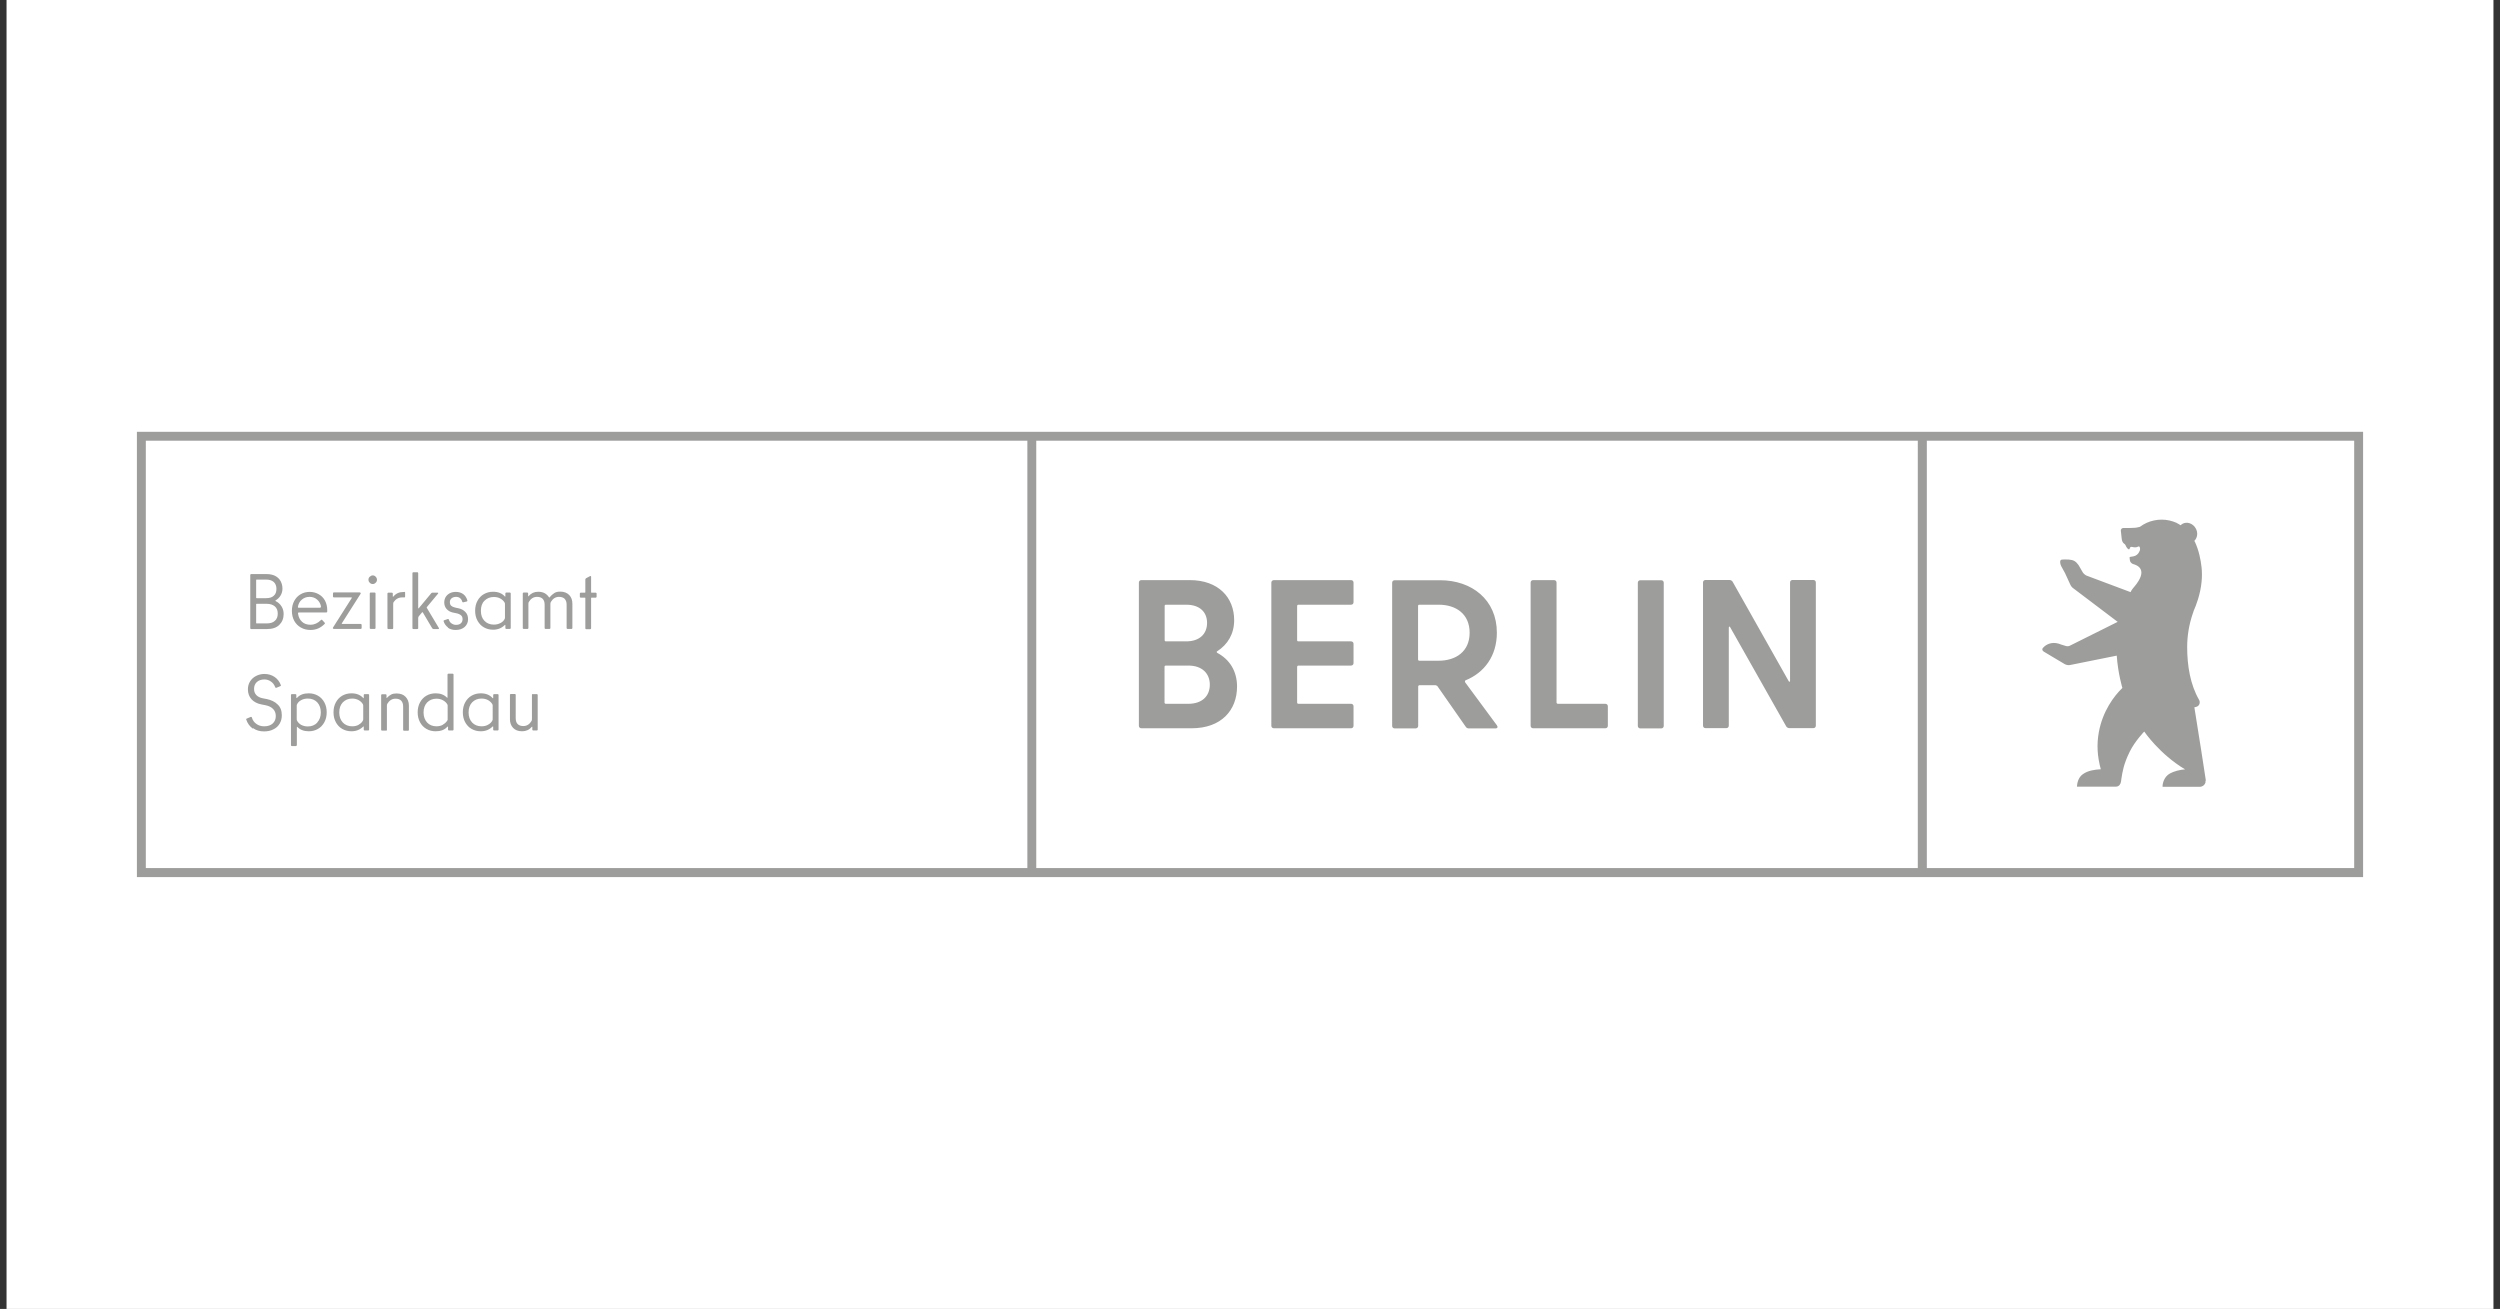 <?xml version="1.0" encoding="UTF-8"?>
<svg xmlns="http://www.w3.org/2000/svg" xmlns:xlink="http://www.w3.org/1999/xlink" width="191" height="100" viewBox="0 0 191 100">
  <rect x="0" y="0" width="191" height="100" fill="#333333" stroke="none"/>
  <defs>
    <rect id="a" width="170.08" height="34.02" x="0" y="0"></rect>
  </defs>
  <g fill="none" fill-rule="evenodd" transform="translate(.5)">
    <rect width="190" height="100" fill="#FFF"></rect>
    <g transform="translate(9.96 32.99)">
      <rect width="169.74" height="33.67" x=".17" y=".17" fill="#FFF" fill-rule="nonzero"></rect>
      <path fill="#9D9D9C" fill-rule="nonzero" d="M0.68,0.68 L68.03,0.68 L68.03,33.33 L0.68,33.33 L0.68,0.68 Z M68.71,0.68 L136.06,0.68 L136.06,33.33 L68.71,33.33 L68.71,0.68 Z M136.75,0.68 L169.4,0.68 L169.4,33.33 L136.75,33.33 L136.75,0.68 Z M0,34.02 L170.08,34.02 L170.08,0 L0,0 L0,34.02 Z"></path>
      <mask id="b" fill="#fff">
        <use xlink:href="#a"></use>
      </mask>
      <g fill="#9D9D9C" fill-rule="nonzero" mask="url(#b)">
        <path d="M74.18 10.06C74.99 9.54 75.48 8.73 75.48 7.68 75.48 5.95 74.28 4.62 72.08 4.62L68.39 4.62C68.28 4.62 68.2 4.7 68.2 4.81L68.2 15.75C68.2 15.86 68.28 15.94 68.39 15.94L72.23 15.94C74.5 15.94 75.7 14.56 75.7 12.75 75.7 11.57 75.13 10.68 74.19 10.18 74.13 10.13 74.13 10.08 74.19 10.05M71.82 6.5C72.84 6.5 73.41 7.05 73.41 7.89 73.41 8.73 72.84 9.3 71.82 9.3L70.27 9.3C70.2 9.3 70.17 9.27 70.17 9.2L70.17 6.6C70.17 6.53 70.2 6.5 70.27 6.5L71.82 6.5ZM71.98 14.07 70.26 14.07C70.19 14.07 70.16 14.02 70.16 13.97L70.16 11.25C70.16 11.19 70.19 11.15 70.26 11.15L71.98 11.15C73.03 11.15 73.62 11.75 73.62 12.61 73.62 13.47 73.04 14.07 71.98 14.07M84.6 6.3 84.6 4.81C84.6 4.7 84.52 4.62 84.41 4.62L78.52 4.62C78.41 4.62 78.32 4.7 78.32 4.81L78.32 15.75C78.32 15.86 78.4 15.94 78.52 15.94L84.41 15.94C84.52 15.94 84.6 15.86 84.6 15.75L84.6 14.26C84.6 14.15 84.52 14.07 84.41 14.07L80.39 14.07C80.32 14.07 80.29 14.02 80.29 13.97L80.29 11.25C80.29 11.19 80.34 11.15 80.39 11.15L84.41 11.15C84.52 11.15 84.6 11.07 84.6 10.96L84.6 9.49C84.6 9.38 84.52 9.3 84.41 9.3L80.39 9.3C80.32 9.3 80.29 9.27 80.29 9.2L80.29 6.6C80.29 6.53 80.34 6.5 80.39 6.5L84.41 6.5C84.52 6.5 84.6 6.42 84.6 6.31M93.4 15.95 95.44 15.95C95.6 15.95 95.65 15.84 95.55 15.71L93.12 12.42C93.12 12.42 93.09 12.31 93.15 12.28 94.59 11.7 95.55 10.42 95.55 8.64 95.55 6.12 93.64 4.63 91.21 4.63L87.74 4.63C87.63 4.63 87.55 4.71 87.55 4.82L87.55 15.76C87.55 15.87 87.63 15.95 87.74 15.95L89.34 15.95C89.45 15.95 89.54 15.87 89.54 15.76L89.54 12.75C89.54 12.69 89.59 12.65 89.64 12.65L90.87 12.65C90.87 12.65 90.97 12.68 91 12.71L93.17 15.82C93.22 15.9 93.3 15.95 93.4 15.95M89.64 6.5 91.11 6.5C92.42 6.5 93.47 7.2 93.47 8.64 93.47 10.08 92.42 10.78 91.09 10.78L89.63 10.78C89.56 10.78 89.53 10.73 89.53 10.68L89.53 6.6C89.53 6.53 89.56 6.5 89.63 6.5M100.11 13.97 100.11 4.81C100.11 4.7 100.03 4.62 99.92 4.62L98.32 4.62C98.21 4.62 98.13 4.7 98.13 4.81L98.13 15.75C98.13 15.86 98.21 15.94 98.32 15.94L103.84 15.94C103.95 15.94 104.03 15.86 104.03 15.75L104.03 14.26C104.03 14.15 103.95 14.07 103.84 14.07L100.21 14.07C100.15 14.07 100.11 14.02 100.11 13.97M106.51 15.95 108.11 15.95C108.22 15.95 108.3 15.87 108.3 15.76L108.3 4.82C108.3 4.71 108.22 4.63 108.11 4.63L106.51 4.63C106.4 4.63 106.32 4.71 106.32 4.82L106.32 15.76C106.32 15.87 106.4 15.95 106.51 15.95M117.95 4.81 117.95 12.3C117.95 12.4 117.88 12.43 117.84 12.33L113.56 4.74C113.51 4.66 113.41 4.61 113.32 4.61L111.49 4.61C111.38 4.61 111.3 4.69 111.3 4.8L111.3 15.74C111.3 15.85 111.38 15.93 111.49 15.93L113.08 15.93C113.19 15.93 113.27 15.85 113.27 15.74L113.27 8.26C113.27 8.16 113.34 8.13 113.38 8.23L117.66 15.8C117.71 15.88 117.81 15.93 117.9 15.93L119.73 15.93C119.84 15.93 119.92 15.85 119.92 15.74L119.92 4.8C119.92 4.69 119.84 4.61 119.73 4.61L118.14 4.61C118.03 4.61 117.95 4.69 117.95 4.8M149.72 19.95C149.72 19.95 149.12 16.01 148.84 14.34 148.92 14.32 148.96 14.31 148.96 14.31 149.22 14.26 149.32 13.97 149.2 13.77 148.53 12.61 148.29 11.17 148.29 9.73 148.29 8.85 148.44 8 148.71 7.2 148.73 7.15 148.74 7.11 148.76 7.06 148.76 7.03 148.79 6.97 148.79 6.96 148.97 6.56 149.3 5.71 149.39 4.75 149.47 3.97 149.37 3.33 149.23 2.72 149.17 2.43 149 1.94 148.89 1.72 148.87 1.69 148.85 1.66 148.84 1.62 149.08 1.38 149.13.99 148.94.66 148.72.28 148.27.13 147.93.32 147.89.34 147.81.4 147.78.43 147.72.38 147.68.36 147.68.36 147.68.36 147.58.3 147.5.26 147.5.26 147.47.24 147.47.24 147.12.09 146.75 0 146.35 0 146.15 0 145.96.02 145.77.06 145.37.14 145 .31 144.68.55 144.51.6 144.33.62 144.33.62L143.87.64C143.66.64 143.41.64 143.41.64 143.3.64 143.22.73 143.22.83 143.22.84 143.29 1.47 143.29 1.47 143.31 1.63 143.37 1.78 143.5 1.86L143.51 1.86C143.51 1.86 143.57 1.92 143.58 1.95 143.63 2.09 143.73 2.22 143.8 2.26 143.83 2.28 143.88 2.27 143.89 2.23 143.98 1.89 144.18 2.26 144.57 2.05 144.67 2 144.72 2.24 144.68 2.34L144.64 2.43C144.56 2.63 144.38 2.78 144.16 2.81 143.99 2.83 143.89 2.85 143.89 2.88 143.91 3.07 143.89 3.24 144.09 3.36 144.15 3.39 144.18 3.4 144.18 3.4 144.48 3.48 145.36 3.82 144.24 5.14 144.24 5.14 144.13 5.26 144.05 5.38 144.03 5.41 144.01 5.45 143.99 5.49L143.97 5.54 140.61 4.28C140.51 4.24 140.38 4.13 140.32 4.04L139.99 3.47C139.78 3.18 139.61 3.08 139.25 3.05 138.99 3.03 138.78 3.05 138.78 3.05 138.68 3.05 138.62 3.08 138.6 3.14 138.58 3.2 138.57 3.36 138.67 3.56L138.96 4.09C138.96 4.09 139.35 4.94 139.35 4.94 139.39 5.04 139.45 5.13 139.53 5.2 139.53 5.2 142.98 7.81 142.98 7.81L139.35 9.62C139.25 9.68 139.12 9.69 139.01 9.65 138.88 9.61 138.69 9.55 138.68 9.55 138.08 9.29 137.64 9.47 137.38 9.69 137.38 9.69 137.28 9.79 137.28 9.79 137.18 9.89 137.22 10.02 137.33 10.08 137.33 10.08 137.9 10.42 138.03 10.5L138.92 11.03C139.06 11.11 139.22 11.14 139.38 11.1L142.91 10.39C143 11.74 143.34 12.86 143.34 12.86 142.7 13.47 141.83 14.64 141.54 16.24 141.37 17.19 141.42 18.06 141.69 19.07 141.2 19.1 140.72 19.17 140.33 19.44 139.95 19.7 139.88 20.17 139.87 20.4L142.62 20.4C142.62 20.4 142.85 20.4 142.85 20.4 143.14 20.4 143.21 20.11 143.21 20.11 143.24 20.02 143.25 19.91 143.26 19.82 143.35 19.27 143.42 18.7 143.91 17.71 144.31 16.91 145.01 16.19 145.01 16.19 145.01 16.19 146.17 17.91 148.13 19.08 147.75 19.1 147.27 19.23 146.98 19.39 146.52 19.64 146.4 20.16 146.41 20.41L149.26 20.41C149.46 20.41 149.62 20.28 149.68 20.11 149.68 20.09 149.69 20.07 149.69 20.06 149.69 20.05 149.69 20.03 149.69 20.02 149.69 19.99 149.69 19.96 149.69 19.93M.76 6.46.76 7.9C.76 7.9.77 7.93.79 7.93L1.55 7.93C1.83 7.93 2.05 7.87 2.19 7.73 2.34 7.6 2.41 7.42 2.41 7.18 2.41 6.94 2.34 6.76 2.19 6.63 2.04 6.5 1.83 6.43 1.55 6.43L.79 6.43C.79 6.43.76 6.44.76 6.46M.76 4.61.76 5.97C.76 5.97.77 6 .79 6L1.52 6C1.78 6 1.98 5.94 2.11 5.81 2.25 5.69 2.31 5.51 2.31 5.29 2.31 5.07 2.24 4.89 2.11 4.77 1.97 4.64 1.77 4.58 1.52 4.58L.79 4.58C.79 4.58.76 4.59.76 4.61M2.22 4.3C2.4 4.4 2.54 4.53 2.63 4.7 2.72 4.87 2.77 5.06 2.77 5.27 2.77 5.46 2.72 5.64 2.63 5.79 2.54 5.95 2.41 6.07 2.26 6.16 2.22 6.18 2.22 6.21 2.26 6.23 2.44 6.32 2.59 6.45 2.7 6.63 2.81 6.8 2.86 7 2.86 7.21 2.86 7.55 2.75 7.82 2.53 8.04 2.31 8.26 1.99 8.36 1.58 8.36L.37 8.36C.37 8.36.31 8.34.31 8.3L.31 4.22C.31 4.22.33 4.16.37 4.16L1.57 4.16C1.82 4.16 2.04 4.21 2.22 4.3M5.72 6.66C5.68 6.43 5.58 6.25 5.42 6.11 5.26 5.97 5.07 5.9 4.84 5.9 4.61 5.9 4.42 5.97 4.25 6.11 4.08 6.25 3.99 6.44 3.95 6.66L3.95 6.69C3.95 6.69 3.96 6.73 4 6.73L5.65 6.73C5.65 6.73 5.72 6.71 5.7 6.66M4.17 8.24C3.96 8.12 3.79 7.95 3.67 7.73 3.55 7.51 3.49 7.25 3.49 6.97 3.49 6.69 3.55 6.43 3.67 6.21 3.79 5.99 3.95 5.82 4.16 5.7 4.36 5.58 4.6 5.52 4.85 5.52 5.1 5.52 5.33 5.58 5.54 5.7 5.75 5.82 5.91 5.98 6.02 6.19 6.13 6.4 6.19 6.64 6.19 6.9 6.19 6.96 6.19 7.01 6.19 7.04 6.19 7.07 6.16 7.09 6.13 7.09L4.01 7.09C4.01 7.09 3.94 7.12 3.96 7.17 3.99 7.43 4.09 7.64 4.26 7.8 4.43 7.96 4.65 8.03 4.91 8.03 5.21 8.03 5.47 7.91 5.7 7.68 5.74 7.64 5.78 7.63 5.8 7.66L6 7.88C6 7.88 6.03 7.93 6 7.96 5.85 8.11 5.69 8.23 5.51 8.31 5.32 8.39 5.13 8.43 4.92 8.43 4.64 8.43 4.4 8.37 4.19 8.25M7.31 7.97 8.76 7.97C8.76 7.97 8.82 7.99 8.82 8.04L8.82 8.29C8.82 8.29 8.8 8.35 8.76 8.35L6.69 8.35C6.69 8.35 6.62 8.33 6.62 8.29 6.62 8.27 6.62 8.25 6.64 8.23L8.07 5.98C8.07 5.98 8.07 5.94 8.05 5.94L6.69 5.94C6.69 5.94 6.63 5.92 6.63 5.88L6.63 5.62C6.63 5.62 6.65 5.56 6.69 5.56L8.68 5.56C8.68 5.56 8.75 5.58 8.75 5.62 8.75 5.64 8.75 5.66 8.73 5.68L7.3 7.93C7.3 7.93 7.3 7.97 7.32 7.97M9.44 8.29 9.44 5.63C9.44 5.63 9.46 5.57 9.5 5.57L9.82 5.57C9.82 5.57 9.88 5.59 9.88 5.63L9.88 8.29C9.88 8.29 9.86 8.35 9.82 8.35L9.5 8.35C9.5 8.35 9.44 8.33 9.44 8.29M9.44 4.82C9.37 4.75 9.34 4.68 9.34 4.59 9.34 4.5 9.37 4.43 9.44 4.36 9.51 4.3 9.58 4.26 9.67 4.26 9.75 4.26 9.83 4.29 9.89 4.36 9.95 4.42 9.99 4.5 9.99 4.59 9.99 4.68 9.96 4.76 9.89 4.82 9.83 4.89 9.75 4.92 9.67 4.92 9.58 4.92 9.5 4.89 9.44 4.82M12.09 5.51C12.09 5.51 12.14 5.53 12.14 5.57L12.14 5.89C12.14 5.89 12.13 5.94 12.1 5.94 12.07 5.94 12.04 5.94 12.01 5.94 11.98 5.94 11.95 5.94 11.93 5.94 11.65 5.94 11.43 6.06 11.27 6.29 11.24 6.33 11.23 6.38 11.23 6.44L11.23 8.3C11.23 8.3 11.21 8.36 11.17 8.36L10.85 8.36C10.85 8.36 10.79 8.34 10.79 8.3L10.79 5.64C10.79 5.64 10.81 5.58 10.85 5.58L11.14 5.58C11.14 5.58 11.2 5.6 11.2 5.64L11.2 5.86C11.2 5.86 11.2 5.89 11.21 5.89 11.21 5.89 11.23 5.89 11.24 5.88 11.44 5.64 11.69 5.53 11.99 5.53 12.03 5.53 12.06 5.53 12.08 5.53M14.21 8.3 13.5 7.1C13.5 7.1 13.48 7.07 13.47 7.07 13.46 7.07 13.44 7.07 13.43 7.09L13.18 7.39C13.18 7.39 13.14 7.46 13.14 7.5L13.14 8.3C13.14 8.3 13.14 8.33 13.12 8.34 13.11 8.35 13.09 8.36 13.07 8.36L12.76 8.36C12.76 8.36 12.7 8.34 12.7 8.3L12.7 4.08C12.7 4.08 12.72 4.02 12.76 4.02L13.07 4.02C13.07 4.02 13.11 4.02 13.12 4.04 13.13 4.05 13.14 4.07 13.14 4.08L13.14 6.74C13.14 6.74 13.14 6.78 13.16 6.78 13.17 6.78 13.19 6.78 13.2 6.75L14.14 5.62C14.14 5.62 14.18 5.58 14.21 5.58L14.62 5.58C14.62 5.58 14.66 5.58 14.67 5.6 14.67 5.62 14.67 5.63 14.66 5.65L13.82 6.66C13.82 6.66 13.8 6.7 13.79 6.71 13.79 6.72 13.79 6.74 13.81 6.76L14.72 8.28C14.72 8.28 14.73 8.31 14.73 8.32 14.73 8.34 14.71 8.36 14.68 8.36L14.31 8.36C14.31 8.36 14.24 8.34 14.22 8.31M15.42 8.24C15.26 8.12 15.14 7.96 15.08 7.76L15.08 7.74C15.08 7.74 15.08 7.7 15.12 7.69L15.41 7.59 15.43 7.59C15.43 7.59 15.47 7.6 15.48 7.63 15.52 7.76 15.58 7.86 15.69 7.93 15.79 8 15.9 8.04 16.02 8.04 16.19 8.04 16.32 8 16.4 7.92 16.49 7.84 16.53 7.73 16.53 7.6 16.53 7.47 16.49 7.37 16.4 7.3 16.31 7.23 16.2 7.18 16.04 7.15L15.8 7.1C15.6 7.06 15.44 6.97 15.31 6.83 15.19 6.69 15.13 6.52 15.13 6.32 15.13 6.17 15.17 6.04 15.24 5.91 15.32 5.79 15.42 5.69 15.56 5.62 15.7 5.55 15.85 5.52 16.02 5.52 16.24 5.52 16.43 5.58 16.58 5.69 16.73 5.8 16.84 5.97 16.9 6.18L16.9 6.2C16.9 6.2 16.89 6.24 16.86 6.25L16.58 6.32 16.56 6.32C16.56 6.32 16.52 6.31 16.51 6.28 16.48 6.16 16.42 6.07 16.34 6 16.26 5.93 16.15 5.9 16.03 5.9 15.89 5.9 15.78 5.94 15.69 6.01 15.6 6.09 15.56 6.18 15.56 6.3 15.56 6.42 15.59 6.51 15.66 6.58 15.73 6.64 15.83 6.69 15.97 6.72L16.2 6.77C16.43 6.81 16.6 6.91 16.74 7.05 16.88 7.19 16.95 7.38 16.95 7.61 16.95 7.84 16.86 8.05 16.69 8.2 16.52 8.35 16.29 8.43 16 8.43 15.76 8.43 15.56 8.37 15.4 8.25M19.43 7.9C19.58 7.82 19.69 7.71 19.75 7.58 19.77 7.55 19.77 7.51 19.77 7.47L19.77 6.46C19.77 6.46 19.77 6.38 19.75 6.35 19.67 6.21 19.56 6.11 19.42 6.03 19.28 5.95 19.11 5.91 18.92 5.91 18.62 5.91 18.39 6.01 18.2 6.2 18.01 6.39 17.93 6.65 17.93 6.97 17.93 7.29 18.02 7.54 18.2 7.73 18.38 7.92 18.62 8.02 18.92 8.02 19.11 8.02 19.28 7.98 19.42 7.9M18.16 8.23C17.95 8.11 17.79 7.94 17.67 7.72 17.55 7.5 17.49 7.25 17.49 6.96 17.49 6.67 17.55 6.42 17.67 6.2 17.79 5.98 17.95 5.81 18.16 5.69 18.37 5.57 18.6 5.51 18.86 5.51 19.25 5.51 19.55 5.63 19.77 5.88 19.77 5.88 19.79 5.89 19.79 5.88 19.79 5.88 19.8 5.87 19.8 5.86L19.8 5.63C19.8 5.63 19.82 5.57 19.86 5.57L20.15 5.57C20.15 5.57 20.21 5.59 20.21 5.63L20.21 8.29C20.21 8.29 20.19 8.35 20.15 8.35L19.86 8.35C19.86 8.35 19.8 8.33 19.8 8.29L19.8 8.06C19.8 8.06 19.8 8.04 19.79 8.04 19.79 8.04 19.77 8.04 19.77 8.04 19.52 8.29 19.22 8.41 18.86 8.41 18.6 8.41 18.37 8.35 18.16 8.23M21.51 8.35 21.19 8.35C21.19 8.35 21.13 8.33 21.13 8.29L21.13 5.63C21.13 5.63 21.15 5.57 21.19 5.57L21.48 5.57C21.48 5.57 21.54 5.59 21.54 5.63L21.54 5.83C21.54 5.83 21.54 5.86 21.55 5.86 21.56 5.86 21.57 5.86 21.58 5.84 21.77 5.62 22.01 5.51 22.31 5.51 22.5 5.51 22.67 5.55 22.8 5.62 22.93 5.69 23.05 5.8 23.13 5.93 23.15 5.96 23.17 5.96 23.19 5.93 23.3 5.79 23.42 5.69 23.54 5.61 23.66 5.53 23.81 5.5 23.99 5.5 24.29 5.5 24.51 5.59 24.68 5.76 24.84 5.93 24.92 6.15 24.92 6.42L24.92 8.29C24.92 8.29 24.9 8.35 24.86 8.35L24.54 8.35C24.54 8.35 24.48 8.33 24.48 8.29L24.48 6.5C24.48 6.3 24.43 6.16 24.33 6.05 24.23 5.95 24.08 5.9 23.9 5.9 23.64 5.9 23.43 6.03 23.28 6.28 23.26 6.32 23.24 6.37 23.24 6.42L23.24 8.29C23.24 8.29 23.22 8.35 23.18 8.35L22.86 8.35C22.86 8.35 22.8 8.33 22.8 8.29L22.8 6.5C22.8 6.3 22.75 6.16 22.65 6.05 22.55 5.95 22.41 5.9 22.22 5.9 22.09 5.9 21.97 5.93 21.86 6 21.75 6.07 21.66 6.17 21.59 6.29 21.57 6.33 21.56 6.37 21.56 6.42L21.56 8.29C21.56 8.29 21.54 8.35 21.5 8.35M25.96 4.48 26.28 4.31C26.28 4.31 26.3 4.31 26.31 4.31 26.34 4.31 26.35 4.33 26.35 4.36L26.35 5.55C26.35 5.55 26.35 5.58 26.38 5.58L26.71 5.58C26.71 5.58 26.77 5.6 26.77 5.64L26.77 5.9C26.77 5.9 26.75 5.96 26.71 5.96L26.38 5.96C26.38 5.96 26.35 5.97 26.35 5.99L26.35 8.31C26.35 8.31 26.33 8.37 26.29 8.37L25.97 8.37C25.97 8.37 25.91 8.35 25.91 8.31L25.91 5.99C25.91 5.99 25.91 5.96 25.88 5.96L25.55 5.96C25.55 5.96 25.49 5.94 25.49 5.9L25.49 5.64C25.49 5.64 25.51 5.58 25.55 5.58L25.88 5.58C25.88 5.58 25.91 5.57 25.91 5.55L25.91 4.57C25.91 4.57 25.92 4.51 25.95 4.5M.51 15.97C.27 15.8.1 15.57 0 15.27L0 15.25C0 15.25 0 15.21.04 15.2L.35 15.07C.35 15.07.37 15.07.38 15.07.39 15.07.4 15.07.41 15.08.41 15.08.42 15.1.43 15.11.49 15.33.61 15.49.78 15.61.95 15.73 1.14 15.79 1.37 15.79 1.65 15.79 1.87 15.72 2.03 15.57 2.18 15.43 2.26 15.24 2.26 15.01 2.26 14.78 2.19 14.6 2.05 14.46 1.91 14.32 1.72 14.23 1.48 14.18L1.17 14.12C.85 14.06.6 13.93.41 13.73.23 13.53.13 13.28.13 12.96.13 12.75.18 12.55.29 12.37.4 12.19.55 12.05.74 11.95.93 11.85 1.15 11.79 1.39 11.79 1.69 11.79 1.95 11.87 2.17 12.02 2.39 12.17 2.55 12.38 2.65 12.65 2.65 12.65 2.65 12.66 2.65 12.67 2.65 12.69 2.64 12.71 2.61 12.72L2.3 12.85C2.3 12.85 2.28 12.85 2.27 12.85 2.26 12.85 2.25 12.85 2.24 12.84 2.24 12.84 2.23 12.82 2.22 12.81 2.15 12.62 2.04 12.47 1.89 12.37 1.74 12.26 1.57 12.21 1.39 12.21 1.15 12.21.95 12.28.81 12.41.67 12.54.6 12.72.6 12.93.6 13.12.65 13.27.77 13.4.88 13.52 1.05 13.61 1.27 13.65L1.58 13.71C1.91 13.78 2.19 13.91 2.4 14.12 2.62 14.32 2.72 14.6 2.72 14.95 2.72 15.18 2.67 15.39 2.56 15.58 2.45 15.77 2.29 15.92 2.08 16.02 1.88 16.13 1.63 16.18 1.36 16.18 1.04 16.18.76 16.1.52 15.93M5.43 15.49C5.61 15.3 5.7 15.04 5.7 14.73 5.7 14.42 5.61 14.16 5.43 13.96 5.25 13.77 5.01 13.67 4.71 13.67 4.52 13.67 4.35 13.71 4.2 13.79 4.05 13.87 3.94 13.98 3.88 14.12 3.86 14.15 3.86 14.18 3.86 14.22L3.86 15.25C3.86 15.25 3.86 15.31 3.88 15.35 3.95 15.49 4.06 15.6 4.2 15.68 4.35 15.76 4.52 15.8 4.71 15.8 5.01 15.8 5.24 15.7 5.43 15.51M3.8 17.3 3.48 17.3C3.48 17.3 3.42 17.28 3.42 17.24L3.42 13.39C3.42 13.39 3.44 13.33 3.48 13.33L3.77 13.33C3.77 13.33 3.83 13.35 3.83 13.39L3.83 13.6C3.83 13.6 3.83 13.63 3.85 13.63 3.85 13.63 3.87 13.63 3.89 13.61 4.09 13.38 4.39 13.27 4.78 13.27 5.04 13.27 5.27 13.33 5.48 13.45 5.69 13.57 5.85 13.74 5.97 13.96 6.09 14.18 6.15 14.43 6.15 14.72 6.15 15.01 6.09 15.26 5.97 15.48 5.85 15.7 5.69 15.87 5.48 15.99 5.27 16.11 5.04 16.17 4.78 16.17 4.42 16.17 4.13 16.06 3.92 15.85 3.9 15.83 3.89 15.83 3.88 15.83 3.87 15.83 3.87 15.85 3.87 15.87L3.87 17.23C3.87 17.23 3.85 17.29 3.81 17.29M8.6 15.66C8.75 15.58 8.86 15.47 8.92 15.34 8.94 15.31 8.94 15.27 8.94 15.23L8.94 14.22C8.94 14.22 8.94 14.14 8.92 14.11 8.84 13.97 8.73 13.87 8.59 13.79 8.44 13.71 8.28 13.67 8.1 13.67 7.8 13.67 7.57 13.77 7.38 13.96 7.2 14.15 7.11 14.41 7.11 14.73 7.11 15.05 7.2 15.3 7.38 15.5 7.56 15.69 7.8 15.79 8.1 15.79 8.29 15.79 8.46 15.75 8.6 15.67M7.34 15.99C7.13 15.87 6.97 15.7 6.85 15.48 6.73 15.26 6.67 15.01 6.67 14.72 6.67 14.43 6.73 14.18 6.85 13.96 6.97 13.74 7.13 13.57 7.34 13.45 7.55 13.33 7.78 13.27 8.04 13.27 8.43 13.27 8.73 13.39 8.95 13.64 8.95 13.64 8.97 13.65 8.97 13.64 8.97 13.63 8.98 13.63 8.98 13.62L8.98 13.39C8.98 13.39 9 13.33 9.04 13.33L9.33 13.33C9.33 13.33 9.39 13.35 9.39 13.39L9.39 16.05C9.39 16.05 9.37 16.11 9.33 16.11L9.04 16.11C9.04 16.11 8.98 16.09 8.98 16.05L8.98 15.82C8.98 15.82 8.98 15.8 8.97 15.8 8.96 15.8 8.95 15.8 8.95 15.8 8.7 16.05 8.4 16.17 8.04 16.17 7.78 16.17 7.55 16.11 7.34 15.99M10.69 16.12 10.37 16.12C10.37 16.12 10.31 16.1 10.31 16.06L10.31 13.4C10.31 13.4 10.33 13.34 10.37 13.34L10.66 13.34C10.66 13.34 10.72 13.36 10.72 13.4L10.72 13.6C10.72 13.6 10.72 13.63 10.73 13.63 10.74 13.63 10.75 13.63 10.76 13.61 10.86 13.5 10.96 13.42 11.08 13.36 11.19 13.3 11.33 13.28 11.49 13.28 11.79 13.28 12.02 13.37 12.18 13.54 12.34 13.71 12.43 13.93 12.43 14.2L12.43 16.07C12.43 16.07 12.41 16.13 12.37 16.13L12.05 16.13C12.05 16.13 11.99 16.11 11.99 16.07L11.99 14.28C11.99 14.08 11.94 13.94 11.84 13.83 11.74 13.73 11.6 13.68 11.41 13.68 11.28 13.68 11.16 13.71 11.05 13.78 10.94 13.85 10.85 13.95 10.78 14.07 10.76 14.11 10.75 14.15 10.75 14.2L10.75 16.07C10.75 16.07 10.73 16.13 10.69 16.13M15.03 15.66C15.18 15.58 15.29 15.47 15.37 15.34 15.39 15.31 15.39 15.28 15.39 15.24L15.39 14.21C15.39 14.21 15.39 14.15 15.37 14.12 15.29 13.98 15.18 13.88 15.03 13.8 14.89 13.72 14.72 13.68 14.54 13.68 14.24 13.68 14.01 13.78 13.82 13.97 13.64 14.16 13.55 14.42 13.55 14.73 13.55 15.04 13.64 15.3 13.82 15.5 14 15.69 14.24 15.79 14.54 15.79 14.72 15.79 14.89 15.75 15.03 15.67M15.46 11.77 15.78 11.77C15.78 11.77 15.84 11.79 15.84 11.83L15.84 16.05C15.84 16.05 15.82 16.11 15.78 16.11L15.48 16.11C15.48 16.11 15.42 16.09 15.42 16.05L15.42 15.84C15.42 15.84 15.42 15.81 15.4 15.81 15.39 15.81 15.38 15.81 15.36 15.83 15.16 16.06 14.86 16.17 14.47 16.17 14.21 16.17 13.98 16.11 13.77 15.99 13.56 15.87 13.4 15.7 13.28 15.48 13.16 15.26 13.1 15.01 13.1 14.72 13.1 14.43 13.16 14.18 13.28 13.96 13.4 13.74 13.56 13.57 13.77 13.45 13.98 13.33 14.21 13.27 14.47 13.27 14.83 13.27 15.11 13.37 15.33 13.59 15.35 13.61 15.36 13.61 15.37 13.61 15.38 13.61 15.38 13.59 15.38 13.57L15.38 11.83C15.38 11.83 15.4 11.77 15.44 11.77M18.49 15.66C18.64 15.58 18.75 15.47 18.81 15.34 18.83 15.31 18.83 15.27 18.83 15.23L18.83 14.22C18.83 14.22 18.83 14.14 18.81 14.11 18.73 13.97 18.62 13.87 18.48 13.79 18.33 13.71 18.17 13.67 17.98 13.67 17.68 13.67 17.45 13.77 17.26 13.96 17.08 14.15 16.99 14.41 16.99 14.73 16.99 15.05 17.08 15.3 17.26 15.5 17.44 15.69 17.68 15.79 17.98 15.79 18.17 15.79 18.34 15.75 18.48 15.67M17.22 15.99C17.01 15.87 16.85 15.7 16.73 15.48 16.61 15.26 16.55 15.01 16.55 14.72 16.55 14.43 16.61 14.18 16.73 13.96 16.85 13.74 17.01 13.57 17.22 13.45 17.43 13.33 17.66 13.27 17.92 13.27 18.31 13.27 18.61 13.39 18.83 13.64 18.83 13.64 18.85 13.65 18.86 13.64 18.86 13.64 18.87 13.63 18.87 13.62L18.87 13.39C18.87 13.39 18.89 13.33 18.93 13.33L19.22 13.33C19.22 13.33 19.28 13.35 19.28 13.39L19.28 16.05C19.28 16.05 19.26 16.11 19.22 16.11L18.93 16.11C18.93 16.11 18.87 16.09 18.87 16.05L18.87 15.82C18.87 15.82 18.87 15.8 18.86 15.8 18.86 15.8 18.84 15.8 18.83 15.8 18.58 16.05 18.28 16.17 17.92 16.17 17.66 16.17 17.43 16.11 17.22 15.99M21.89 13.33 22.21 13.33C22.21 13.33 22.27 13.35 22.27 13.39L22.27 16.05C22.27 16.05 22.25 16.11 22.21 16.11L21.92 16.11C21.92 16.11 21.86 16.09 21.86 16.05L21.86 15.85C21.86 15.85 21.86 15.82 21.85 15.82 21.84 15.82 21.83 15.82 21.81 15.84 21.62 16.06 21.38 16.17 21.08 16.17 20.78 16.17 20.55 16.08 20.39 15.91 20.23 15.74 20.15 15.52 20.15 15.25L20.15 13.38C20.15 13.38 20.17 13.32 20.21 13.32L20.53 13.32C20.53 13.32 20.59 13.34 20.59 13.38L20.59 15.17C20.59 15.37 20.64 15.52 20.74 15.62 20.84 15.72 20.98 15.77 21.17 15.77 21.3 15.77 21.42 15.74 21.53 15.67 21.64 15.6 21.73 15.5 21.8 15.38 21.82 15.34 21.83 15.3 21.83 15.25L21.83 13.38C21.83 13.38 21.85 13.32 21.89 13.32" transform="translate(8.35 6.71)"></path>
      </g>
    </g>
  </g>
</svg>
